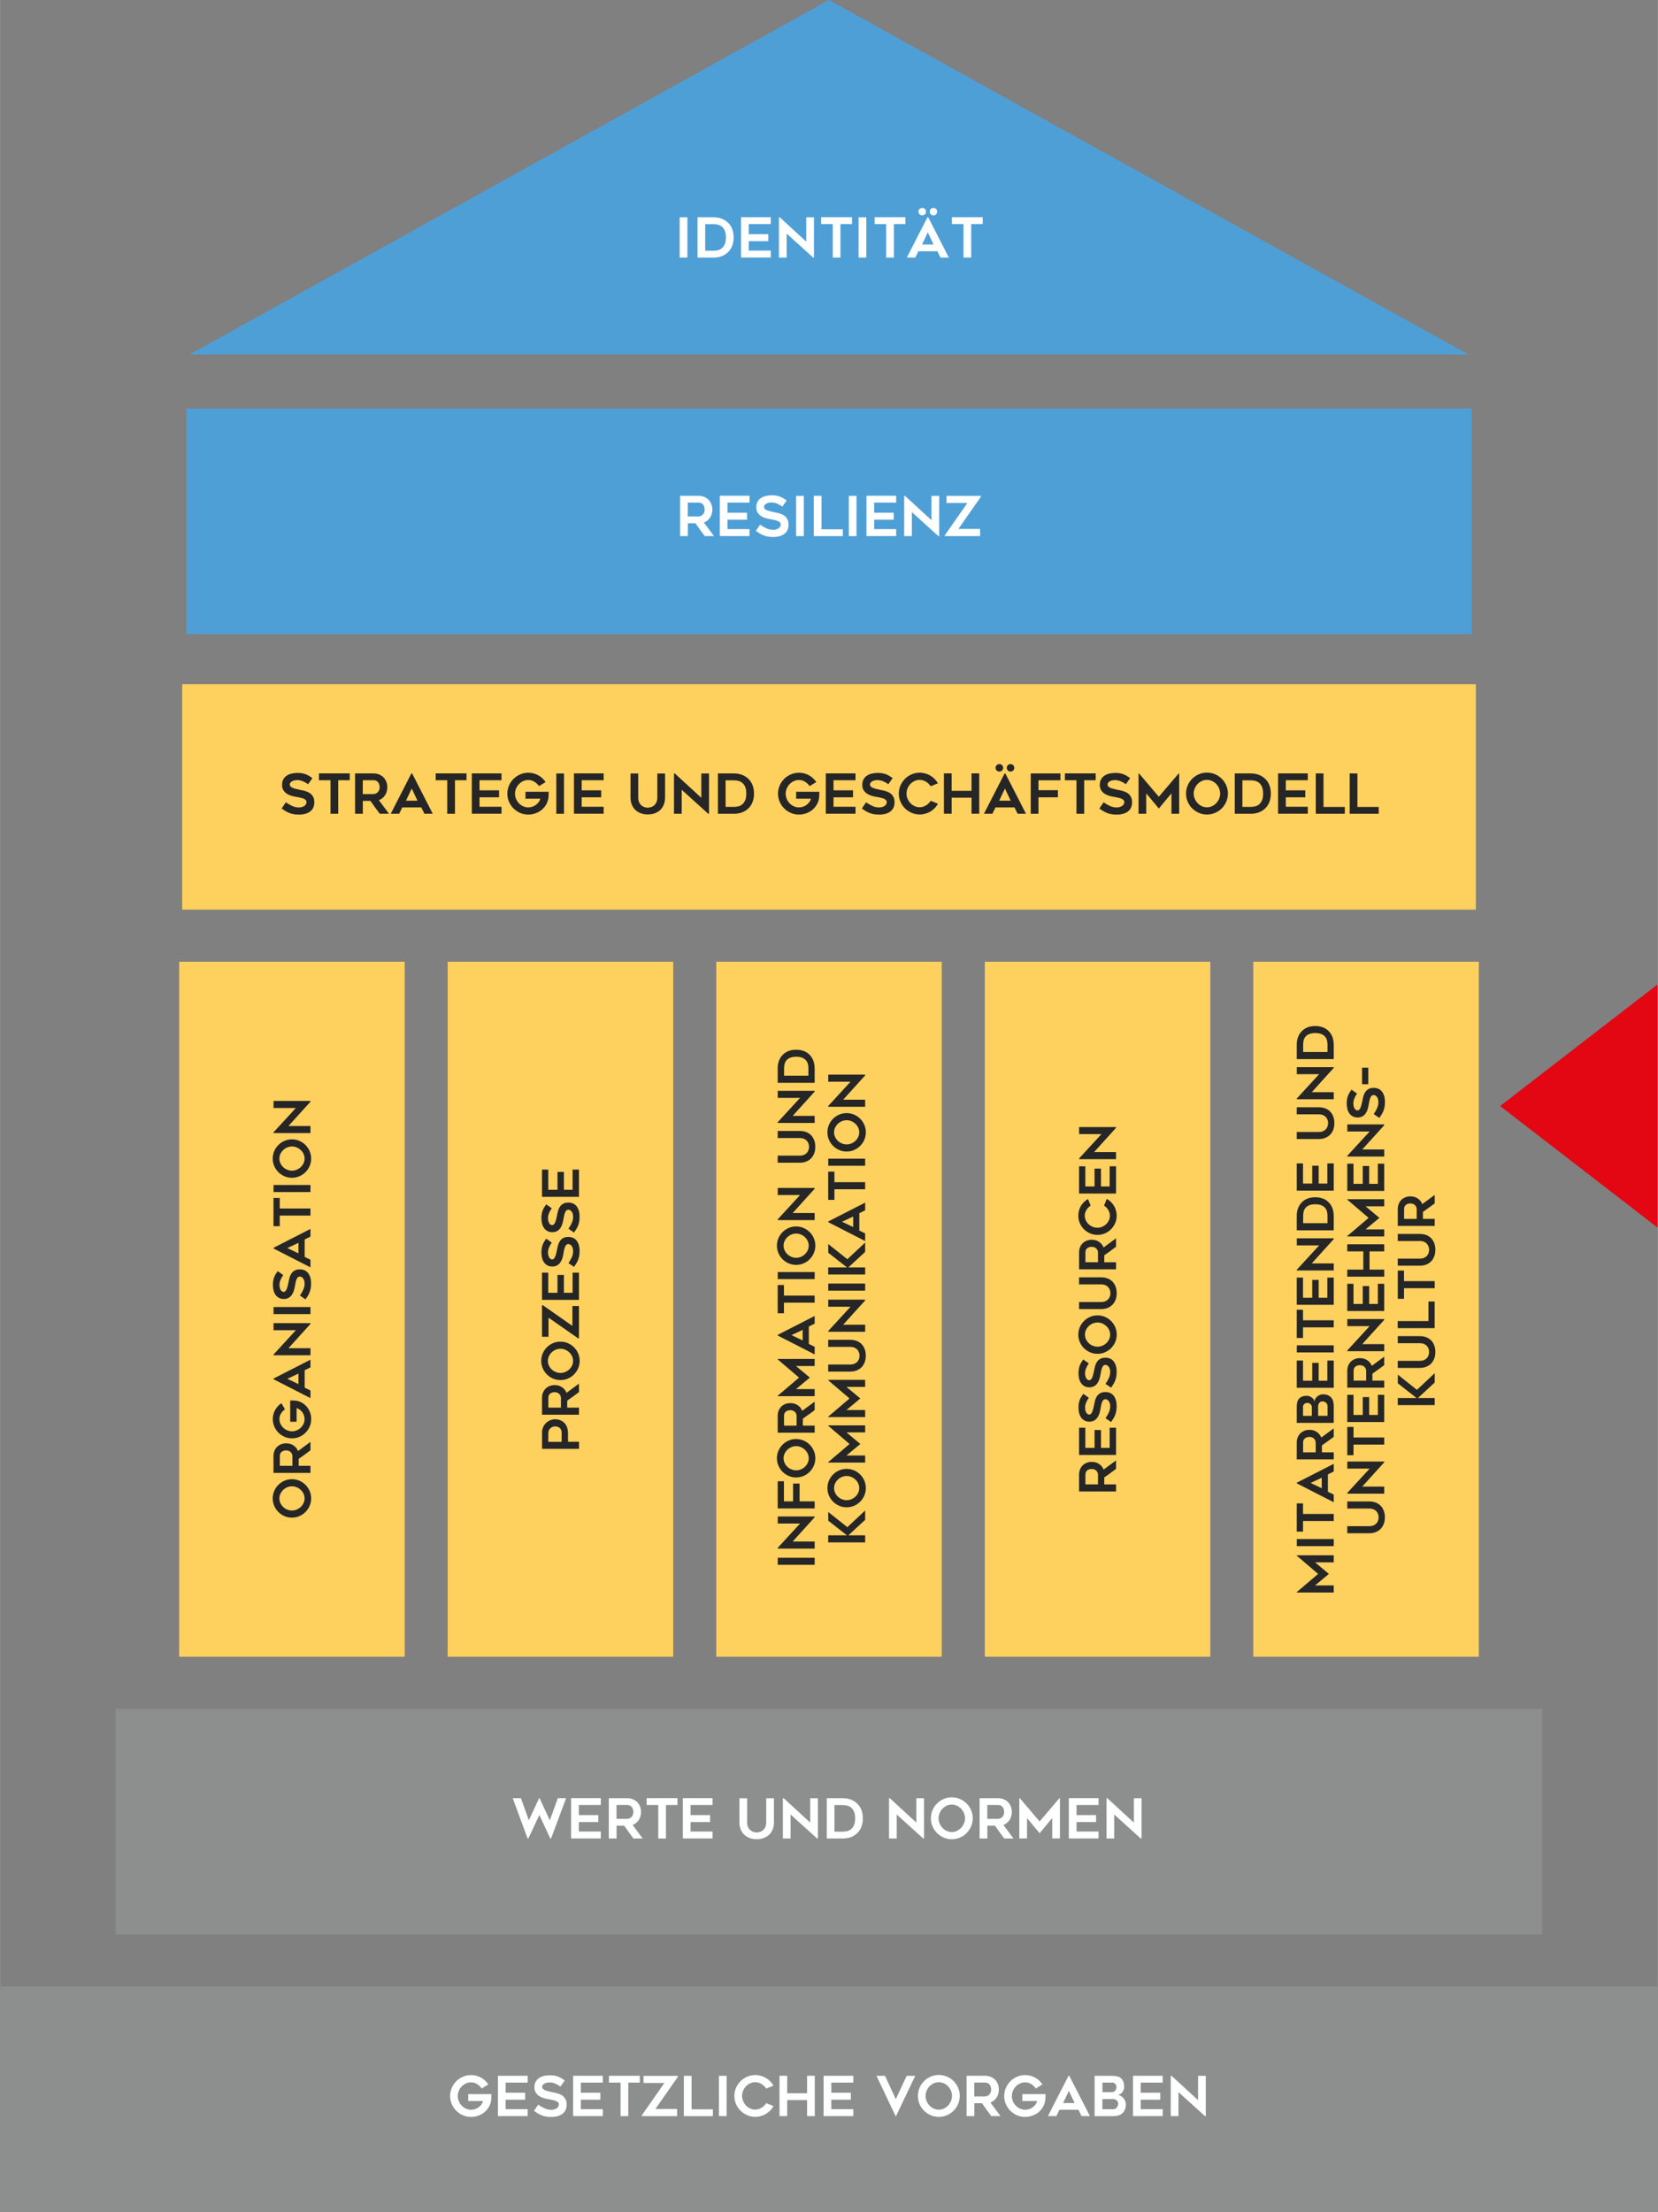 <?xml version="1.0" encoding="UTF-8"?>
<svg xmlns="http://www.w3.org/2000/svg" id="Ebene_2" viewBox="0 0 361.13 481.8" width="1440" height="1921"><rect x="0" y="0" width="361.13" height="481.8" fill="#808080" stroke="none"/><defs><style>.cls-1{fill:#fff;}.cls-2{fill:#fed05e;}.cls-3{fill:#8d8e8e;}.cls-4{fill:#e30613;}.cls-5{fill:#262626;}.cls-6{fill:#4f9fd7;}</style></defs><g id="Ebene_1-2"><polygon class="cls-4" points="361.04 214.42 326.75 240.9 361.04 267.37 361.04 214.42"/><rect class="cls-6" x="156.01" y="-26.44" width="49.12" height="279.97" transform="translate(294.12 -67.02) rotate(90)"/><rect class="cls-2" x="272.99" y="209.47" width="49.12" height="151.38"/><path class="cls-5" d="m282.47,338.75h8.04v1.54h-4.07l3.02,2.52-3.02,2.51h4.07v1.54h-8.04v-.1l4.64-3.95-4.64-3.96v-.1Z"/><path class="cls-5" d="m290.51,335.22v1.54h-8.04v-1.54h8.04Z"/><path class="cls-5" d="m283.82,327.45v2.3h6.69v1.54h-6.69v2.31h-1.36v-6.15h1.36Z"/><path class="cls-5" d="m290.51,327.2l-8.04-4.11v-.15l8.04-4.11v1.67l-1.27.63v3.79l1.27.62v1.67Zm-2.61-3.04v-2.3l-2.43,1.14,2.43,1.15Z"/><path class="cls-5" d="m290.51,316.33v1.54h-8.05v-3.66c0-.41.07-.79.2-1.13.14-.34.33-.63.57-.88.25-.24.54-.43.88-.57.34-.14.71-.2,1.12-.2.61,0,1.14.15,1.59.46.46.3.78.71.98,1.22.9-.68,1.8-1.34,2.71-2v1.84c-.42.32-.84.64-1.27.94-.43.31-.86.61-1.3.92v1.52h2.56Zm-3.93,0v-2.12c0-.14-.03-.28-.08-.43-.06-.15-.14-.28-.25-.4-.11-.12-.25-.21-.42-.29-.17-.08-.37-.12-.59-.12-.12,0-.26.01-.42.04-.16.03-.31.09-.46.18-.15.09-.27.21-.37.37-.1.16-.15.38-.15.65v2.12h2.76Z"/><path class="cls-5" d="m284.7,304.02c.16,0,.33.03.52.1.18.07.35.16.51.27.15.11.29.25.39.41.11.16.16.34.17.53.02-.2.07-.39.17-.59.1-.19.23-.37.4-.52.17-.15.36-.28.58-.38s.45-.15.7-.15c.44,0,.81.07,1.11.2.3.13.55.31.74.54.19.23.32.49.4.8s.12.63.12.97v3.72h-8.05v-3.54c0-.32.03-.63.09-.91s.18-.54.34-.75c.17-.21.39-.38.68-.51s.66-.19,1.12-.19Zm1.04,4.36v-1.89c0-.15-.03-.29-.09-.4s-.14-.21-.23-.29c-.1-.08-.21-.14-.33-.18-.12-.04-.24-.06-.36-.06s-.23.02-.34.07c-.11.04-.21.1-.29.18-.08.07-.15.16-.2.26-.05.1-.08.2-.08.31v2h1.91Zm3.41-2.18c0-.13-.03-.26-.09-.37-.06-.12-.15-.22-.25-.31-.11-.09-.22-.16-.35-.21s-.26-.08-.39-.08c-.27,0-.5.1-.68.3-.18.2-.28.48-.28.83v2.01h2.05v-2.18Z"/><path class="cls-5" d="m283.82,300.73h2.01v-3.89h1.4v3.89h1.89v-4.39h1.39v5.93h-8.05v-5.93h1.36v4.39Z"/><path class="cls-5" d="m290.51,293.03v1.54h-8.04v-1.54h8.04Z"/><path class="cls-5" d="m283.82,285.27v2.3h6.69v1.54h-6.69v2.31h-1.36v-6.15h1.36Z"/><path class="cls-5" d="m283.82,282.66h2.01v-3.89h1.4v3.89h1.89v-4.39h1.39v5.93h-8.05v-5.93h1.36v4.39Z"/><path class="cls-5" d="m290.51,269.89l-4.79,5.29h4.79v1.54h-8.04v-.17l4.86-5.29h-4.86v-1.54h8.04v.16Z"/><path class="cls-5" d="m290.51,264.8v3.17h-8.05v-3.17c0-1.15.34-2.09,1.01-2.83.36-.4.79-.69,1.3-.9.51-.2,1.08-.3,1.71-.3s1.21.1,1.72.3c.51.2.94.5,1.3.9.33.36.58.78.75,1.26.17.48.25,1,.25,1.58Zm-1.36,1.63v-1.64c0-.29-.03-.58-.1-.87-.07-.29-.2-.56-.39-.8s-.46-.43-.81-.59-.8-.23-1.35-.23-1.01.08-1.36.23c-.35.15-.62.35-.81.59-.19.24-.32.51-.38.8s-.1.58-.1.86v1.64h5.3Z"/><path class="cls-5" d="m283.82,257.79h2.01v-3.89h1.4v3.89h1.89v-4.39h1.39v5.93h-8.05v-5.93h1.36v4.39Z"/><path class="cls-5" d="m290.65,244.63c0,.52-.08.99-.24,1.42s-.39.79-.68,1.09c-.29.3-.65.53-1.07.7s-.88.25-1.4.25h-4.8v-1.54h4.79c.4,0,.74-.07,1-.2.26-.13.47-.29.63-.49.15-.19.26-.4.32-.63s.09-.42.09-.6-.03-.38-.09-.6-.17-.43-.32-.63c-.15-.19-.36-.36-.63-.49-.26-.13-.6-.2-1-.2h-4.79v-1.54h4.8c.51,0,.98.08,1.4.24s.77.39,1.07.69c.29.3.52.66.68,1.09.16.43.24.9.24,1.43Z"/><path class="cls-5" d="m290.51,232.6l-4.79,5.29h4.79v1.54h-8.04v-.17l4.86-5.29h-4.86v-1.54h8.04v.16Z"/><path class="cls-5" d="m290.51,227.51v3.17h-8.05v-3.17c0-1.15.34-2.09,1.01-2.83.36-.4.79-.69,1.3-.9.51-.2,1.08-.3,1.71-.3s1.21.1,1.72.3c.51.2.94.5,1.3.9.33.36.58.78.75,1.26.17.48.25,1,.25,1.58Zm-1.36,1.63v-1.64c0-.29-.03-.58-.1-.87-.07-.29-.2-.56-.39-.8s-.46-.43-.81-.59-.8-.23-1.35-.23-1.01.08-1.36.23c-.35.15-.62.35-.81.59-.19.24-.32.51-.38.8s-.1.58-.1.86v1.64h5.3Z"/><path class="cls-5" d="m301.65,330.49c0,.52-.08.99-.24,1.42s-.39.79-.68,1.09c-.29.3-.65.53-1.07.7s-.88.25-1.4.25h-4.8v-1.54h4.79c.4,0,.74-.07,1-.2.26-.13.47-.29.63-.49.15-.19.26-.4.32-.63s.09-.42.09-.6-.03-.38-.09-.6-.17-.43-.32-.63c-.15-.19-.36-.36-.63-.49-.26-.13-.6-.2-1-.2h-4.79v-1.54h4.8c.51,0,.98.08,1.4.24s.77.39,1.07.69c.29.3.52.66.68,1.09.16.43.24.9.24,1.43Z"/><path class="cls-5" d="m301.51,318.5l-4.79,5.29h4.79v1.54h-8.04v-.17l4.86-5.29h-4.86v-1.54h8.04v.16Z"/><path class="cls-5" d="m294.82,310.8v2.3h6.69v1.54h-6.69v2.31h-1.36v-6.15h1.36Z"/><path class="cls-5" d="m294.82,308.19h2.01v-3.89h1.4v3.89h1.89v-4.39h1.39v5.93h-8.05v-5.93h1.36v4.39Z"/><path class="cls-5" d="m301.51,300.71v1.54h-8.05v-3.66c0-.41.07-.79.2-1.13.14-.34.33-.63.57-.88.25-.24.54-.43.88-.57.34-.14.71-.2,1.12-.2.61,0,1.14.15,1.59.46.46.3.78.71.98,1.22.9-.68,1.8-1.34,2.71-2v1.84c-.42.32-.84.64-1.27.94-.43.31-.86.61-1.3.92v1.52h2.56Zm-3.93,0v-2.12c0-.14-.03-.28-.08-.43-.06-.15-.14-.28-.25-.4-.11-.12-.25-.21-.42-.29-.17-.08-.37-.12-.59-.12-.12,0-.26.01-.42.04-.16.03-.31.09-.46.18-.15.09-.27.21-.37.37-.1.16-.15.38-.15.65v2.12h2.76Z"/><path class="cls-5" d="m301.51,287.47l-4.79,5.29h4.79v1.54h-8.04v-.17l4.86-5.29h-4.86v-1.54h8.04v.16Z"/><path class="cls-5" d="m294.82,284.01h2.01v-3.89h1.4v3.89h1.89v-4.39h1.39v5.93h-8.05v-5.93h1.36v4.39Z"/><path class="cls-5" d="m293.46,271.02h8.05v1.54h-3.2v3.97h3.2v1.54h-8.05v-1.54h3.49v-3.97h-3.49v-1.54Z"/><path class="cls-5" d="m293.47,261.2h8.04v1.54h-4.07l3.02,2.52-3.02,2.51h4.07v1.54h-8.04v-.1l4.64-3.95-4.64-3.96v-.1Z"/><path class="cls-5" d="m294.82,257.85h2.01v-3.89h1.4v3.89h1.89v-4.39h1.39v5.93h-8.05v-5.93h1.36v4.39Z"/><path class="cls-5" d="m301.51,245.08l-4.79,5.29h4.79v1.54h-8.04v-.17l4.86-5.29h-4.86v-1.54h8.04v.16Z"/><path class="cls-5" d="m300.45,243.49l-1.23-.84c.28-.4.52-.82.72-1.25s.3-.88.3-1.35c0-.25-.03-.47-.09-.66-.06-.19-.14-.35-.24-.48-.1-.13-.21-.23-.34-.3s-.25-.1-.38-.1c-.16,0-.3.05-.41.15-.11.1-.21.23-.28.4-.07.16-.14.36-.19.58-.05.22-.1.46-.14.7-.03.16-.06.35-.1.56-.04.21-.1.43-.16.66-.07.23-.16.45-.28.67-.11.22-.26.42-.43.59-.17.18-.38.32-.62.42s-.52.16-.84.16c-.47,0-.86-.1-1.17-.29-.31-.19-.56-.43-.74-.73-.18-.3-.31-.63-.38-.99s-.11-.71-.11-1.05.02-.64.07-.9c.04-.26.11-.51.19-.74.08-.23.19-.45.32-.67.13-.22.28-.45.46-.7l1.21.86c-.26.38-.47.75-.6,1.1-.14.35-.21.72-.21,1.11,0,.13.02.28.05.45.03.17.09.33.16.48.07.15.17.28.28.37.11.1.25.15.41.15s.3-.06.41-.18.2-.27.27-.45c.07-.18.14-.38.19-.6.05-.22.1-.43.15-.64.04-.15.07-.34.11-.54s.09-.43.15-.65c.07-.22.15-.45.26-.67.11-.22.25-.42.42-.59.17-.17.39-.31.64-.42.25-.11.56-.16.92-.16.42,0,.78.07,1.09.22.31.15.56.36.76.63.2.27.35.59.46.97s.15.79.15,1.24c0,.42-.03.79-.09,1.11-.06.32-.15.61-.25.87-.11.26-.23.51-.38.75-.15.23-.31.48-.48.73Z"/><path class="cls-5" d="m298.04,232.55v3.6h-1.36v-3.6h1.36Z"/><path class="cls-5" d="m312.51,301.12l-3.66,3.38h3.66v1.54h-8.05v-1.54h4.09l-4.08-3.2v-1.89l4.16,3.31,3.88-3.63v2.04Z"/><path class="cls-5" d="m312.65,294.48c0,.52-.08.99-.24,1.42s-.39.79-.68,1.09c-.29.3-.65.53-1.07.7s-.88.25-1.4.25h-4.8v-1.54h4.79c.4,0,.74-.07,1-.2.26-.13.47-.29.63-.49.15-.19.26-.4.32-.63s.09-.42.09-.6-.03-.38-.09-.6-.17-.43-.32-.63c-.15-.19-.36-.36-.63-.49-.26-.13-.6-.2-1-.2h-4.79v-1.54h4.8c.51,0,.98.08,1.4.24s.77.39,1.07.69c.29.3.52.66.68,1.09.16.43.24.9.24,1.43Z"/><path class="cls-5" d="m311.14,283.48h1.36v5.8h-8.05v-1.54h6.69v-4.26Z"/><path class="cls-5" d="m305.82,276.74v2.3h6.69v1.54h-6.69v2.31h-1.36v-6.15h1.36Z"/><path class="cls-5" d="m312.65,272.22c0,.52-.08.99-.24,1.42s-.39.79-.68,1.09c-.29.3-.65.53-1.07.7s-.88.25-1.4.25h-4.8v-1.54h4.79c.4,0,.74-.07,1-.2.26-.13.47-.29.63-.49.15-.19.26-.4.32-.63s.09-.42.09-.6-.03-.38-.09-.6-.17-.43-.32-.63c-.15-.19-.36-.36-.63-.49-.26-.13-.6-.2-1-.2h-4.79v-1.54h4.8c.51,0,.98.08,1.4.24s.77.39,1.07.69c.29.3.52.66.68,1.09.16.43.24.9.24,1.43Z"/><path class="cls-5" d="m312.51,265.48v1.54h-8.05v-3.66c0-.41.07-.79.2-1.13.14-.34.33-.63.57-.88.25-.24.54-.43.88-.57.34-.14.71-.2,1.12-.2.61,0,1.14.15,1.59.46.46.3.78.71.98,1.22.9-.68,1.8-1.34,2.71-2v1.84c-.42.32-.84.64-1.27.94-.43.31-.86.61-1.3.92v1.52h2.56Zm-3.93,0v-2.12c0-.14-.03-.28-.08-.43-.06-.15-.14-.28-.25-.4-.11-.12-.25-.21-.42-.29-.17-.08-.37-.12-.59-.12-.12,0-.26.01-.42.04-.16.03-.31.09-.46.18-.15.09-.27.21-.37.37-.1.16-.15.38-.15.65v2.12h2.76Z"/><rect class="cls-2" x="214.5" y="209.47" width="49.12" height="151.38"/><path class="cls-5" d="m243.09,323.31v1.54h-8.05v-3.66c0-.41.07-.79.2-1.13.14-.34.33-.63.57-.88.25-.24.54-.43.88-.57.34-.14.71-.2,1.12-.2.61,0,1.14.15,1.59.46.46.3.78.71.98,1.22.9-.68,1.8-1.34,2.71-2v1.84c-.42.32-.84.64-1.26.94-.43.31-.86.61-1.3.92v1.52h2.56Zm-3.93,0v-2.12c0-.14-.03-.28-.08-.43-.06-.15-.14-.28-.25-.4-.11-.12-.25-.21-.42-.29s-.37-.12-.59-.12c-.12,0-.26.01-.42.04-.16.03-.31.09-.46.18-.15.09-.27.21-.37.37-.1.16-.15.38-.15.65v2.12h2.76Z"/><path class="cls-5" d="m236.4,315.36h2.01v-3.89h1.4v3.89h1.89v-4.39h1.39v5.93h-8.05v-5.93h1.36v4.39Z"/><path class="cls-5" d="m242.03,309.74l-1.23-.84c.28-.4.52-.82.72-1.25.2-.43.3-.88.3-1.35,0-.25-.03-.47-.09-.66-.06-.19-.14-.35-.24-.48-.1-.13-.21-.23-.34-.3-.13-.07-.25-.1-.38-.1-.16,0-.3.05-.41.15-.11.1-.21.23-.28.4-.07.16-.14.36-.19.58-.05.22-.1.46-.14.7-.03.16-.06.35-.1.56-.04.21-.1.43-.17.66-.07.23-.16.45-.28.67-.11.22-.26.42-.43.59-.17.18-.38.32-.62.42s-.52.16-.84.16c-.47,0-.86-.1-1.17-.29-.31-.19-.56-.43-.74-.73-.18-.3-.31-.63-.38-.99s-.11-.71-.11-1.05.02-.64.07-.9c.04-.26.11-.51.19-.74.08-.23.19-.45.32-.67.13-.22.28-.45.46-.7l1.21.86c-.26.38-.47.75-.61,1.1-.14.35-.21.72-.21,1.11,0,.13.02.28.05.45.03.17.09.33.16.48.07.15.17.28.28.37.11.1.25.15.41.15s.3-.06.41-.18c.11-.12.2-.27.27-.45.07-.18.14-.38.19-.6.05-.22.1-.43.15-.64.04-.15.07-.34.11-.54.04-.21.09-.43.15-.65.07-.22.15-.45.26-.67.11-.22.25-.42.42-.59.17-.17.38-.31.64-.42.25-.11.56-.16.92-.16.42,0,.78.07,1.09.22.31.15.56.36.76.63.2.27.35.59.46.97s.15.79.15,1.24c0,.42-.03.79-.09,1.11-.06.32-.15.61-.25.87-.11.26-.23.51-.38.75-.15.23-.31.48-.48.73Z"/><path class="cls-5" d="m242.03,302.26l-1.23-.84c.28-.4.52-.82.72-1.25.2-.43.3-.88.3-1.35,0-.25-.03-.47-.09-.66-.06-.19-.14-.35-.24-.48-.1-.13-.21-.23-.34-.3-.13-.07-.25-.1-.38-.1-.16,0-.3.05-.41.15-.11.1-.21.23-.28.4-.07.16-.14.36-.19.58-.05.22-.1.46-.14.7-.03.16-.06.35-.1.56-.04.21-.1.43-.17.66-.07.23-.16.45-.28.67-.11.22-.26.42-.43.59-.17.18-.38.32-.62.42s-.52.16-.84.16c-.47,0-.86-.1-1.17-.29-.31-.19-.56-.43-.74-.73-.18-.3-.31-.63-.38-.99s-.11-.71-.11-1.05.02-.64.07-.9c.04-.26.11-.51.19-.74.08-.23.19-.45.32-.67.13-.22.28-.45.46-.7l1.21.86c-.26.38-.47.75-.61,1.1-.14.35-.21.72-.21,1.11,0,.13.02.28.05.45.03.17.09.33.16.48.07.15.17.28.28.37.11.1.25.15.41.15s.3-.06.41-.18c.11-.12.2-.27.27-.45.07-.18.14-.38.19-.6.05-.22.1-.43.15-.64.04-.15.07-.34.11-.54.04-.21.09-.43.15-.65.07-.22.15-.45.26-.67.11-.22.25-.42.42-.59.17-.17.38-.31.64-.42.25-.11.56-.16.92-.16.42,0,.78.07,1.09.22.31.15.56.36.76.63.2.27.35.59.46.97s.15.79.15,1.24c0,.42-.03.79-.09,1.11-.06.32-.15.61-.25.87-.11.26-.23.51-.38.75-.15.23-.31.48-.48.73Z"/><path class="cls-5" d="m243.24,290.69c0,.57-.11,1.11-.33,1.62s-.52.95-.9,1.33c-.38.38-.82.68-1.33.9-.51.22-1.05.33-1.63.33s-1.11-.11-1.62-.33c-.51-.22-.95-.52-1.33-.9-.38-.38-.68-.82-.9-1.33-.22-.51-.33-1.04-.33-1.62s.11-1.12.33-1.63c.22-.51.52-.95.9-1.33.38-.38.82-.68,1.33-.9.51-.22,1.05-.33,1.62-.33s1.12.11,1.63.33c.51.22.95.52,1.33.9.38.38.68.82.9,1.33s.33,1.05.33,1.63Zm-6.92,0c0,.37.08.71.23,1.03s.35.6.6.83c.25.24.54.43.87.56.33.14.68.21,1.04.21s.71-.07,1.04-.21c.33-.14.62-.33.87-.56s.46-.52.61-.83.23-.66.23-1.03-.08-.71-.23-1.03-.35-.6-.61-.83c-.25-.24-.54-.43-.87-.57s-.68-.21-1.04-.21-.71.07-1.04.21c-.33.14-.62.33-.87.57-.25.24-.45.52-.6.83s-.23.66-.23,1.03Z"/><path class="cls-5" d="m243.23,281.67c0,.52-.08.99-.24,1.42s-.39.79-.68,1.09c-.29.3-.65.53-1.07.7s-.88.25-1.4.25h-4.8v-1.54h4.79c.4,0,.74-.07,1-.2.26-.13.47-.29.63-.49s.26-.4.32-.63.09-.42.09-.6-.03-.38-.09-.6-.17-.43-.32-.63-.36-.36-.63-.49c-.26-.13-.6-.2-1-.2h-4.79v-1.54h4.8c.51,0,.98.08,1.4.24s.77.39,1.07.69c.29.3.52.66.68,1.09.16.43.24.9.24,1.43Z"/><path class="cls-5" d="m243.09,274.93v1.54h-8.05v-3.66c0-.41.07-.79.2-1.13.14-.34.33-.63.57-.88.25-.24.54-.43.88-.57.34-.14.71-.2,1.12-.2.61,0,1.14.15,1.59.46.46.3.78.71.98,1.22.9-.68,1.8-1.34,2.71-2v1.84c-.42.32-.84.64-1.26.94-.43.31-.86.61-1.3.92v1.52h2.56Zm-3.93,0v-2.12c0-.14-.03-.28-.08-.43-.06-.15-.14-.28-.25-.4-.11-.12-.25-.21-.42-.29s-.37-.12-.59-.12c-.12,0-.26.01-.42.04-.16.03-.31.09-.46.18-.15.09-.27.21-.37.37-.1.16-.15.38-.15.65v2.12h2.76Z"/><path class="cls-5" d="m241.11,261.15c.32.18.61.39.87.65.26.26.48.54.67.85.19.31.33.65.43,1.01.1.36.15.74.15,1.13,0,.57-.11,1.11-.33,1.62-.22.51-.52.95-.9,1.33-.38.38-.82.68-1.33.9s-1.04.33-1.62.33-1.11-.11-1.62-.33-.95-.52-1.33-.9c-.38-.38-.68-.82-.9-1.33-.22-.51-.33-1.04-.33-1.62,0-.39.05-.76.15-1.13.1-.36.25-.7.43-1.01.19-.31.41-.6.67-.85.26-.26.55-.47.86-.65l.58,1.44c-.18.12-.34.25-.5.41s-.29.33-.41.52c-.12.19-.21.39-.27.6-.07.21-.1.43-.1.66,0,.37.08.71.23,1.03s.35.6.6.83c.25.23.54.42.87.56.33.14.68.21,1.04.21s.71-.07,1.04-.21.62-.33.87-.56c.25-.23.45-.51.6-.83s.23-.66.23-1.03c0-.23-.03-.45-.1-.66-.07-.21-.16-.41-.27-.6-.12-.19-.25-.36-.41-.52-.16-.16-.32-.29-.5-.41l.58-1.44Z"/><path class="cls-5" d="m236.4,258.42h2.01v-3.89h1.4v3.89h1.89v-4.39h1.39v5.93h-8.05v-5.93h1.36v4.39Z"/><path class="cls-5" d="m243.09,245.65l-4.79,5.29h4.79v1.54h-8.04v-.17l4.86-5.29h-4.86v-1.54h8.04v.16Z"/><rect class="cls-2" x="156.01" y="209.47" width="49.12" height="151.38"/><rect class="cls-2" x="97.51" y="209.47" width="49.12" height="151.38"/><path class="cls-5" d="m118.05,312c0-.4.08-.77.23-1.12.15-.35.35-.65.61-.91.26-.26.56-.46.91-.61.35-.15.72-.23,1.12-.23s.76.07,1.1.2c.34.13.63.33.89.58s.45.58.59.97c.14.39.21.85.21,1.36v1.79h2.4v1.54h-8.05v-3.59Zm4.27,0c0-.23-.04-.43-.12-.59-.08-.17-.18-.31-.31-.41-.13-.11-.28-.19-.45-.24-.17-.05-.34-.08-.53-.08s-.37.03-.54.1-.34.16-.48.29c-.14.12-.25.28-.34.46-.09.18-.13.4-.13.64v1.88h2.9v-2.05Z"/><path class="cls-5" d="m126.1,306.59v1.54h-8.05v-3.66c0-.41.07-.79.2-1.13.14-.34.33-.63.57-.88.25-.24.54-.43.88-.57.34-.14.71-.2,1.12-.2.61,0,1.14.15,1.59.46.46.3.78.71.98,1.22.9-.68,1.8-1.34,2.71-2v1.84c-.42.32-.84.64-1.26.94-.43.31-.86.61-1.3.92v1.52h2.56Zm-3.93,0v-2.12c0-.14-.03-.28-.08-.43-.06-.15-.14-.28-.25-.4-.11-.12-.25-.21-.42-.29s-.37-.12-.59-.12c-.12,0-.26.01-.42.04-.16.03-.31.09-.46.18-.15.09-.27.21-.37.37-.1.16-.15.38-.15.65v2.12h2.76Z"/><path class="cls-5" d="m126.25,296.41c0,.57-.11,1.11-.33,1.62s-.52.95-.9,1.33c-.38.38-.82.68-1.33.9-.51.22-1.05.33-1.63.33s-1.11-.11-1.62-.33c-.51-.22-.95-.52-1.33-.9-.38-.38-.68-.82-.9-1.33-.22-.51-.33-1.04-.33-1.62s.11-1.12.33-1.63c.22-.51.52-.95.9-1.33.38-.38.82-.68,1.33-.9.51-.22,1.05-.33,1.62-.33s1.12.11,1.63.33c.51.22.95.52,1.33.9.38.38.68.82.9,1.33s.33,1.05.33,1.63Zm-6.92,0c0,.37.08.71.23,1.03s.35.6.6.83c.25.24.54.43.87.56.33.14.68.21,1.04.21s.71-.07,1.04-.21c.33-.14.62-.33.87-.56s.46-.52.61-.83.23-.66.23-1.03-.08-.71-.23-1.03-.35-.6-.61-.83c-.25-.24-.54-.43-.87-.57s-.68-.21-1.04-.21-.71.07-1.04.21c-.33.14-.62.33-.87.57-.25.24-.45.52-.6.83s-.23.66-.23,1.03Z"/><path class="cls-5" d="m118.25,284.3l6.42,4.49v-4.33h1.43v7.04h-.18l-6.45-4.5v4.16h-1.42v-6.85h.19Z"/><path class="cls-5" d="m119.41,281.58h2.01v-3.89h1.4v3.89h1.89v-4.39h1.39v5.93h-8.05v-5.93h1.36v4.39Z"/><path class="cls-5" d="m125.04,275.95l-1.23-.84c.28-.4.52-.82.72-1.25.2-.43.3-.88.3-1.35,0-.25-.03-.47-.09-.66-.06-.19-.14-.35-.24-.48-.1-.13-.21-.23-.34-.3-.13-.07-.25-.1-.38-.1-.16,0-.3.05-.41.15-.11.1-.21.23-.28.4-.07.16-.14.36-.19.58-.05.22-.1.46-.14.7-.03.16-.06.35-.1.56-.04.21-.1.43-.17.66-.07.23-.16.45-.28.67-.11.22-.26.42-.43.59-.17.18-.38.32-.62.42s-.52.16-.84.16c-.47,0-.86-.1-1.17-.29-.31-.19-.56-.43-.74-.73-.18-.3-.31-.63-.38-.99s-.11-.71-.11-1.05.02-.64.07-.9c.04-.26.11-.51.19-.74.08-.23.19-.45.32-.67.13-.22.28-.45.46-.7l1.21.86c-.26.38-.47.75-.61,1.1-.14.35-.21.72-.21,1.11,0,.13.02.28.05.45.03.17.09.33.16.48.07.15.17.28.28.37.11.1.25.15.41.15s.3-.06.41-.18c.11-.12.2-.27.27-.45.07-.18.14-.38.19-.6.05-.22.1-.43.15-.64.04-.15.07-.34.11-.54.04-.21.09-.43.15-.65.07-.22.15-.45.26-.67.11-.22.25-.42.42-.59.17-.17.38-.31.64-.42.25-.11.56-.16.92-.16.42,0,.78.07,1.09.22.31.15.56.36.76.63.2.27.35.59.46.97s.15.79.15,1.24c0,.42-.03.79-.09,1.11-.06.32-.15.61-.25.87-.11.26-.23.51-.38.75-.15.23-.31.48-.48.73Z"/><path class="cls-5" d="m125.04,268.47l-1.23-.84c.28-.4.52-.82.72-1.25.2-.43.3-.88.3-1.35,0-.25-.03-.47-.09-.66-.06-.19-.14-.35-.24-.48-.1-.13-.21-.23-.34-.3-.13-.07-.25-.1-.38-.1-.16,0-.3.05-.41.15-.11.1-.21.23-.28.4-.07.16-.14.36-.19.58-.05.22-.1.46-.14.7-.03.16-.06.35-.1.56-.04.21-.1.43-.17.66-.07.23-.16.45-.28.67-.11.22-.26.42-.43.59-.17.18-.38.32-.62.42s-.52.16-.84.16c-.47,0-.86-.1-1.17-.29-.31-.19-.56-.43-.74-.73-.18-.3-.31-.63-.38-.99s-.11-.71-.11-1.05.02-.64.07-.9c.04-.26.11-.51.19-.74.08-.23.19-.45.32-.67.13-.22.28-.45.46-.7l1.21.86c-.26.38-.47.75-.61,1.1-.14.35-.21.72-.21,1.11,0,.13.02.28.05.45.03.17.09.33.16.48.07.15.17.28.28.37.11.1.25.15.41.15s.3-.06.41-.18c.11-.12.2-.27.27-.45.07-.18.14-.38.19-.6.05-.22.1-.43.15-.64.04-.15.07-.34.11-.54.04-.21.09-.43.15-.65.07-.22.15-.45.26-.67.11-.22.25-.42.42-.59.17-.17.38-.31.64-.42.25-.11.56-.16.92-.16.42,0,.78.07,1.09.22.31.15.56.36.76.63.2.27.35.59.46.97s.15.79.15,1.24c0,.42-.03.79-.09,1.11-.06.32-.15.61-.25.87-.11.26-.23.51-.38.75-.15.23-.31.48-.48.73Z"/><path class="cls-5" d="m119.41,259.14h2.01v-3.89h1.4v3.89h1.89v-4.39h1.39v5.93h-8.05v-5.93h1.36v4.39Z"/><rect class="cls-2" x="39.02" y="209.47" width="49.12" height="151.38"/><path class="cls-5" d="m67.76,326.37c0,.57-.11,1.11-.33,1.62s-.52.95-.9,1.33c-.38.38-.82.68-1.33.9-.51.22-1.05.33-1.63.33s-1.11-.11-1.62-.33c-.51-.22-.95-.52-1.33-.9-.38-.38-.68-.82-.9-1.33-.22-.51-.33-1.04-.33-1.62s.11-1.12.33-1.63c.22-.51.52-.95.9-1.33.38-.38.82-.68,1.33-.9.51-.22,1.05-.33,1.62-.33s1.12.11,1.63.33c.51.22.95.52,1.33.9.38.38.68.82.9,1.33s.33,1.05.33,1.63Zm-6.92,0c0,.37.08.71.23,1.03s.35.6.6.83c.25.24.54.43.87.56.33.14.68.21,1.04.21s.71-.07,1.04-.21c.33-.14.62-.33.87-.56s.46-.52.61-.83.23-.66.23-1.03-.08-.71-.23-1.03-.35-.6-.61-.83c-.25-.24-.54-.43-.87-.57s-.68-.21-1.04-.21-.71.07-1.04.21c-.33.14-.62.33-.87.57-.25.24-.45.52-.6.83s-.23.66-.23,1.03Z"/><path class="cls-5" d="m67.61,319.27v1.54h-8.05v-3.66c0-.41.07-.79.2-1.13.14-.34.33-.63.57-.88.25-.24.54-.43.88-.57.34-.14.71-.2,1.12-.2.61,0,1.14.15,1.59.46.46.3.78.71.98,1.22.9-.68,1.8-1.34,2.71-2v1.84c-.42.32-.84.64-1.26.94-.43.31-.86.61-1.3.92v1.52h2.56Zm-3.93,0v-2.12c0-.14-.03-.28-.08-.43-.06-.15-.14-.28-.25-.4-.11-.12-.25-.21-.42-.29s-.37-.12-.59-.12c-.12,0-.26.01-.42.04-.16.03-.31.09-.46.18-.15.09-.27.21-.37.37-.1.16-.15.38-.15.65v2.12h2.76Z"/><path class="cls-5" d="m63.21,305.03c.15,0,.3.01.43.01.12,0,.23.01.35.01s.2,0,.26.01c.51.04.98.18,1.41.41s.8.53,1.12.89c.31.36.55.78.73,1.25.18.47.26.97.26,1.49,0,.57-.11,1.11-.33,1.62s-.52.95-.9,1.33-.82.68-1.33.9-1.04.33-1.62.33-1.11-.11-1.62-.33c-.51-.22-.95-.52-1.33-.9-.38-.38-.68-.82-.9-1.33-.22-.51-.33-1.04-.33-1.62,0-.73.17-1.39.51-2,.34-.6.79-1.09,1.35-1.47l.8,1.32c-.34.23-.63.54-.87.92-.24.38-.35.79-.35,1.23,0,.37.08.71.23,1.03.15.32.35.6.6.84s.54.43.87.57c.33.14.68.21,1.04.21s.71-.07,1.04-.21.62-.33.87-.57.45-.52.6-.84c.15-.32.23-.66.23-1.03,0-.28-.04-.55-.13-.8-.08-.26-.2-.49-.36-.7s-.34-.4-.55-.56-.45-.27-.7-.35v2.97h-1.39v-4.64Z"/><path class="cls-5" d="m67.61,304.52l-8.04-4.11v-.15l8.04-4.11v1.67l-1.26.63v3.79l1.26.62v1.67Zm-2.61-3.04v-2.3l-2.43,1.14,2.43,1.15Z"/><path class="cls-5" d="m67.61,288.36l-4.79,5.29h4.79v1.54h-8.04v-.17l4.86-5.29h-4.86v-1.54h8.04v.16Z"/><path class="cls-5" d="m67.61,284.68v1.54h-8.04v-1.54h8.04Z"/><path class="cls-5" d="m66.55,283.02l-1.23-.84c.28-.4.52-.82.72-1.25.2-.43.3-.88.3-1.35,0-.25-.03-.47-.09-.66-.06-.19-.14-.35-.24-.48-.1-.13-.21-.23-.34-.3-.13-.07-.25-.1-.38-.1-.16,0-.3.05-.41.15-.11.1-.21.23-.28.4-.07.16-.14.36-.19.58-.05.22-.1.46-.14.7-.03.16-.06.35-.1.56-.04.21-.1.43-.17.66-.07.23-.16.45-.28.67-.11.22-.26.42-.43.59-.17.18-.38.32-.62.42s-.52.16-.84.16c-.47,0-.86-.1-1.17-.29-.31-.19-.56-.43-.74-.73-.18-.3-.31-.63-.38-.99s-.11-.71-.11-1.05.02-.64.07-.9c.04-.26.11-.51.19-.74.08-.23.19-.45.32-.67.13-.22.28-.45.46-.7l1.21.86c-.26.38-.47.75-.61,1.1-.14.35-.21.72-.21,1.11,0,.13.02.28.05.45.03.17.09.33.16.48.07.15.17.28.28.37.11.1.25.15.41.15s.3-.06.41-.18c.11-.12.2-.27.27-.45.07-.18.14-.38.19-.6.05-.22.1-.43.15-.64.04-.15.07-.34.11-.54.04-.21.09-.43.15-.65.07-.22.15-.45.26-.67.11-.22.25-.42.42-.59.17-.17.38-.31.64-.42.25-.11.56-.16.92-.16.42,0,.78.07,1.09.22.31.15.56.36.76.63.2.27.35.59.46.97s.15.79.15,1.24c0,.42-.03.79-.09,1.11-.06.32-.15.61-.25.87-.11.26-.23.51-.38.75-.15.23-.31.48-.48.73Z"/><path class="cls-5" d="m67.61,276.04l-8.04-4.11v-.15l8.04-4.11v1.67l-1.26.63v3.79l1.26.62v1.67Zm-2.61-3.04v-2.3l-2.43,1.14,2.43,1.15Z"/><path class="cls-5" d="m60.92,260.92v2.3h6.69v1.54h-6.69v2.31h-1.36v-6.15h1.36Z"/><path class="cls-5" d="m67.61,258.1v1.54h-8.04v-1.54h8.04Z"/><path class="cls-5" d="m67.76,252.35c0,.57-.11,1.11-.33,1.62s-.52.95-.9,1.33c-.38.38-.82.68-1.33.9-.51.22-1.05.33-1.63.33s-1.11-.11-1.62-.33c-.51-.22-.95-.52-1.33-.9-.38-.38-.68-.82-.9-1.33-.22-.51-.33-1.04-.33-1.62s.11-1.12.33-1.63c.22-.51.52-.95.9-1.33.38-.38.82-.68,1.33-.9.51-.22,1.05-.33,1.62-.33s1.12.11,1.63.33c.51.22.95.52,1.33.9.38.38.68.82.9,1.33s.33,1.05.33,1.63Zm-6.92,0c0,.37.08.71.23,1.03s.35.6.6.83c.25.24.54.43.87.56.33.14.68.21,1.04.21s.71-.07,1.04-.21c.33-.14.62-.33.87-.56s.46-.52.61-.83.23-.66.23-1.03-.08-.71-.23-1.03-.35-.6-.61-.83c-.25-.24-.54-.43-.87-.57s-.68-.21-1.04-.21-.71.07-1.04.21c-.33.14-.62.33-.87.57-.25.24-.45.52-.6.83s-.23.66-.23,1.03Z"/><path class="cls-5" d="m67.61,239.96l-4.79,5.29h4.79v1.54h-8.04v-.17l4.86-5.29h-4.86v-1.54h8.04v.16Z"/><rect class="cls-3" x="156.01" y="241.39" width="49.12" height="310.75" transform="translate(577.33 216.2) rotate(90)"/><path class="cls-1" d="m123.3,391.66l-3.28,8.77h-.17l-2.38-5.11-2.4,5.12h-.16l-3.24-8.78h1.79l1.72,4.81,2.23-4.81h.11l2.23,4.82,1.75-4.82h1.79Z"/><path class="cls-1" d="m126.07,393.14v2.2h4.25v1.52h-4.25v2.06h4.79v1.51h-6.47v-8.78h6.47v1.49h-4.79Z"/><path class="cls-1" d="m134.28,400.44h-1.68v-8.78h3.99c.45,0,.86.07,1.23.22.37.15.69.36.96.62.26.27.47.59.62.96.15.37.22.78.22,1.22,0,.66-.17,1.24-.5,1.74s-.78.85-1.33,1.07c.74.98,1.47,1.96,2.19,2.95h-2c-.35-.46-.69-.92-1.03-1.38-.33-.46-.67-.94-1-1.42h-1.66v2.8Zm0-4.28h2.31c.15,0,.31-.03.47-.09s.31-.15.44-.28c.13-.12.23-.28.32-.46.08-.18.13-.4.13-.65,0-.13-.02-.28-.05-.46-.03-.18-.1-.34-.19-.5-.1-.16-.23-.3-.41-.41-.18-.11-.41-.17-.71-.17h-2.31v3.01Z"/><path class="cls-1" d="m147.56,393.14h-2.51v7.3h-1.68v-7.3h-2.52v-1.49h6.71v1.49Z"/><path class="cls-1" d="m150.41,393.14v2.2h4.25v1.52h-4.25v2.06h4.79v1.51h-6.47v-8.78h6.47v1.49h-4.79Z"/><path class="cls-1" d="m164.82,400.59c-.57,0-1.08-.09-1.55-.26-.46-.18-.86-.42-1.19-.74-.33-.32-.58-.71-.76-1.16s-.27-.96-.27-1.52v-5.23h1.68v5.22c0,.44.07.8.22,1.09.14.29.32.51.53.68.21.17.44.28.68.35.24.06.46.1.65.1s.41-.03.65-.1.47-.18.68-.35.39-.4.53-.68c.14-.29.22-.65.22-1.09v-5.22h1.68v5.23c0,.56-.09,1.07-.26,1.52s-.43.84-.76,1.16c-.33.32-.72.57-1.19.74-.46.18-.98.26-1.56.26Z"/><path class="cls-1" d="m177.97,400.44l-5.77-5.22v5.22h-1.68v-8.77h.18l5.77,5.3v-5.3h1.68v8.77h-.18Z"/><path class="cls-1" d="m183.54,400.44h-3.46v-8.78h3.46c1.25,0,2.28.37,3.09,1.1.43.39.76.87.98,1.42s.33,1.18.33,1.87-.11,1.32-.33,1.88c-.22.56-.54,1.03-.98,1.42-.39.36-.85.63-1.37.82-.52.18-1.1.28-1.72.28Zm-1.78-1.49h1.79c.31,0,.63-.04.95-.11.32-.07.61-.21.87-.43.26-.21.47-.51.64-.88s.25-.87.25-1.48-.08-1.1-.25-1.48-.38-.67-.65-.88c-.26-.21-.56-.35-.88-.42-.32-.07-.63-.11-.94-.11h-1.79v5.78Z"/><path class="cls-1" d="m201.09,400.44l-5.77-5.22v5.22h-1.68v-8.77h.18l5.77,5.3v-5.3h1.68v8.77h-.18Z"/><path class="cls-1" d="m207.31,400.6c-.62,0-1.21-.12-1.76-.36-.55-.24-1.03-.57-1.45-.98s-.74-.89-.98-1.45c-.24-.55-.36-1.14-.36-1.78s.12-1.21.36-1.77c.24-.56.57-1.04.98-1.45s.89-.74,1.45-.98c.55-.24,1.14-.36,1.76-.36s1.22.12,1.78.36c.55.24,1.03.57,1.45.98.41.41.74.9.98,1.45.24.56.36,1.15.36,1.77s-.12,1.22-.36,1.78c-.24.55-.57,1.03-.98,1.45-.41.41-.89.74-1.45.98-.55.24-1.14.36-1.78.36Zm0-7.55c-.4,0-.77.08-1.12.25s-.65.38-.91.65c-.26.27-.46.59-.62.95-.15.36-.23.74-.23,1.13s.08.78.23,1.14c.15.36.36.68.62.95.26.28.56.5.91.66s.72.25,1.12.25.77-.08,1.12-.25.65-.38.91-.66c.26-.28.46-.59.62-.95s.23-.74.23-1.14-.08-.77-.23-1.13c-.15-.36-.36-.68-.62-.95-.26-.27-.56-.49-.91-.65s-.72-.25-1.12-.25Z"/><path class="cls-1" d="m215.05,400.44h-1.68v-8.78h3.99c.45,0,.86.07,1.23.22.37.15.69.36.96.62.26.27.47.59.62.96.15.37.22.78.22,1.22,0,.66-.17,1.24-.5,1.74s-.78.85-1.33,1.07c.74.98,1.47,1.96,2.19,2.95h-2c-.35-.46-.69-.92-1.03-1.38-.33-.46-.67-.94-1-1.42h-1.66v2.8Zm0-4.28h2.31c.15,0,.31-.03.47-.09s.31-.15.44-.28c.13-.12.23-.28.32-.46.08-.18.13-.4.13-.65,0-.13-.02-.28-.05-.46-.03-.18-.1-.34-.19-.5-.1-.16-.23-.3-.41-.41-.18-.11-.41-.17-.71-.17h-2.31v3.01Z"/><path class="cls-1" d="m230.87,391.66v8.77h-1.68v-4.44l-2.75,3.3-2.74-3.3v4.44h-1.68v-8.77h.11l4.31,5.06,4.32-5.06h.11Z"/><path class="cls-1" d="m234.49,393.14v2.2h4.25v1.52h-4.25v2.06h4.79v1.51h-6.47v-8.78h6.47v1.49h-4.79Z"/><path class="cls-1" d="m248.47,400.44l-5.77-5.22v5.22h-1.68v-8.77h.18l5.77,5.3v-5.3h1.68v8.77h-.18Z"/><rect class="cls-2" x="156.01" y="32.67" width="49.12" height="281.8" transform="translate(354.14 -7) rotate(90)"/><path class="cls-5" d="m61.34,176.09l.91-1.34c.44.3.89.57,1.36.79.47.22.96.33,1.47.33.27,0,.51-.03.72-.1.21-.07.38-.16.53-.26.14-.11.25-.23.32-.37.07-.14.11-.28.11-.41,0-.18-.05-.33-.16-.45-.11-.12-.25-.23-.43-.31-.18-.08-.39-.15-.64-.2-.24-.06-.5-.11-.76-.16-.18-.03-.38-.07-.61-.11-.23-.04-.47-.1-.72-.18-.25-.08-.49-.18-.73-.3-.24-.12-.46-.28-.65-.47-.19-.19-.35-.41-.46-.67-.12-.26-.17-.57-.17-.92,0-.51.1-.94.31-1.28s.47-.61.8-.8c.32-.2.68-.33,1.08-.41s.78-.12,1.15-.12.7.02.98.07.56.12.8.21.49.21.73.35c.24.14.49.31.76.5l-.94,1.32c-.42-.29-.82-.51-1.2-.66-.38-.15-.79-.23-1.21-.23-.14,0-.31.02-.49.05s-.36.09-.52.17-.3.18-.41.31-.16.27-.16.45.06.32.19.44.29.22.49.3c.2.08.42.15.66.2.24.06.47.11.7.17.17.04.37.08.59.12.23.04.46.1.71.17.24.07.49.17.73.29.24.12.45.27.64.46.19.19.34.42.46.7.12.28.17.61.17,1,0,.46-.08.85-.24,1.19-.16.34-.39.61-.68.83s-.65.39-1.06.5c-.41.11-.86.17-1.36.17-.46,0-.86-.03-1.21-.1-.35-.07-.67-.16-.95-.28-.29-.12-.56-.25-.82-.41-.26-.16-.52-.34-.79-.53Z"/><path class="cls-5" d="m76.17,169.94h-2.51v7.3h-1.68v-7.3h-2.52v-1.49h6.71v1.49Z"/><path class="cls-5" d="m79.01,177.24h-1.68v-8.78h3.99c.45,0,.86.07,1.23.22.37.15.69.36.96.62.26.27.47.59.62.96.15.37.22.78.22,1.22,0,.66-.17,1.24-.5,1.74s-.78.85-1.33,1.07c.74.98,1.47,1.96,2.19,2.95h-2c-.35-.46-.69-.92-1.03-1.38-.33-.46-.67-.94-1-1.42h-1.66v2.8Zm0-4.28h2.31c.15,0,.31-.03.47-.09s.31-.15.44-.28c.13-.12.23-.28.32-.46.08-.18.13-.4.13-.65,0-.13-.02-.28-.05-.46-.03-.18-.1-.34-.19-.5-.1-.16-.23-.3-.41-.41-.18-.11-.41-.17-.71-.17h-2.31v3.01Z"/><path class="cls-5" d="m85.1,177.24l4.49-8.77h.17l4.49,8.77h-1.82l-.68-1.38h-4.14l-.67,1.38h-1.82Zm3.31-2.84h2.51l-1.25-2.65-1.26,2.65Z"/><path class="cls-5" d="m101.6,169.94h-2.51v7.3h-1.68v-7.3h-2.52v-1.49h6.71v1.49Z"/><path class="cls-5" d="m104.44,169.94v2.2h4.25v1.52h-4.25v2.06h4.79v1.51h-6.47v-8.78h6.47v1.49h-4.79Z"/><path class="cls-5" d="m119.5,172.44c0,.17-.01.32-.01.47,0,.13-.01.25-.01.38s0,.22-.01.28c-.05.55-.2,1.06-.45,1.54-.25.47-.58.88-.97,1.22s-.85.61-1.37.8c-.52.19-1.06.29-1.63.29-.62,0-1.21-.12-1.76-.36-.55-.24-1.04-.57-1.45-.98-.41-.41-.74-.89-.98-1.45-.24-.55-.36-1.14-.36-1.76s.12-1.21.36-1.77c.24-.56.57-1.04.98-1.45.41-.41.9-.74,1.45-.98.55-.24,1.14-.36,1.76-.36.79,0,1.52.18,2.18.55.66.37,1.19.86,1.6,1.48l-1.44.88c-.26-.38-.59-.69-1-.95-.41-.26-.86-.38-1.34-.38-.4,0-.77.08-1.12.25s-.65.38-.91.65c-.26.27-.47.59-.62.95-.15.36-.23.74-.23,1.13s.08.78.23,1.14c.15.36.36.68.62.95.26.27.56.49.91.65s.72.25,1.12.25c.3,0,.6-.05.88-.14.28-.09.54-.22.77-.39.23-.17.43-.37.61-.6.17-.23.3-.49.38-.77h-3.24v-1.51h5.06Z"/><path class="cls-5" d="m122.84,177.24h-1.68v-8.77h1.68v8.77Z"/><path class="cls-5" d="m126.69,169.94v2.2h4.25v1.52h-4.25v2.06h4.79v1.51h-6.47v-8.78h6.47v1.49h-4.79Z"/><path class="cls-5" d="m141.1,177.39c-.57,0-1.08-.09-1.55-.26-.46-.18-.86-.42-1.19-.74-.33-.32-.58-.71-.76-1.16s-.27-.96-.27-1.52v-5.23h1.68v5.22c0,.44.07.8.22,1.09.14.29.32.51.53.68.21.17.44.28.68.35.24.06.46.1.65.1s.41-.03.65-.1.47-.18.68-.35.39-.4.53-.68c.14-.29.22-.65.22-1.09v-5.22h1.68v5.23c0,.56-.09,1.07-.26,1.52s-.43.84-.76,1.16c-.33.32-.72.57-1.19.74-.46.18-.98.26-1.56.26Z"/><path class="cls-5" d="m154.25,177.24l-5.77-5.22v5.22h-1.68v-8.77h.18l5.77,5.3v-5.3h1.68v8.77h-.18Z"/><path class="cls-5" d="m159.83,177.24h-3.46v-8.78h3.46c1.25,0,2.28.37,3.09,1.1.43.39.76.87.98,1.42s.33,1.18.33,1.87-.11,1.32-.33,1.88c-.22.56-.54,1.03-.98,1.42-.39.36-.85.63-1.37.82-.52.18-1.1.28-1.72.28Zm-1.78-1.49h1.79c.31,0,.63-.04.95-.11.32-.07.61-.21.87-.43.26-.21.47-.51.64-.88s.25-.87.25-1.48-.08-1.1-.25-1.48-.38-.67-.65-.88c-.26-.21-.56-.35-.88-.42-.32-.07-.63-.11-.94-.11h-1.79v5.78Z"/><path class="cls-5" d="m178.46,172.44c0,.17-.01.32-.01.47,0,.13-.01.25-.01.38s0,.22-.01.28c-.05.55-.2,1.06-.45,1.54-.25.47-.58.88-.97,1.22s-.85.61-1.37.8c-.52.19-1.06.29-1.63.29-.62,0-1.21-.12-1.76-.36-.55-.24-1.04-.57-1.45-.98-.41-.41-.74-.89-.98-1.45-.24-.55-.36-1.14-.36-1.76s.12-1.21.36-1.77c.24-.56.57-1.04.98-1.45.41-.41.9-.74,1.45-.98.55-.24,1.14-.36,1.76-.36.79,0,1.52.18,2.18.55.66.37,1.19.86,1.6,1.48l-1.44.88c-.26-.38-.59-.69-1-.95-.41-.26-.86-.38-1.34-.38-.4,0-.77.08-1.12.25s-.65.38-.91.65c-.26.27-.47.59-.62.95-.15.36-.23.74-.23,1.13s.08.78.23,1.14c.15.36.36.68.62.95.26.27.56.49.91.65s.72.25,1.12.25c.3,0,.6-.05.88-.14.28-.09.54-.22.77-.39.23-.17.43-.37.61-.6.17-.23.3-.49.38-.77h-3.24v-1.51h5.06Z"/><path class="cls-5" d="m181.55,169.94v2.2h4.25v1.52h-4.25v2.06h4.79v1.51h-6.47v-8.78h6.47v1.49h-4.79Z"/><path class="cls-5" d="m187.73,176.09l.91-1.34c.44.3.89.57,1.36.79.47.22.96.33,1.47.33.27,0,.51-.03.72-.1.21-.07.38-.16.53-.26.14-.11.25-.23.32-.37.07-.14.11-.28.11-.41,0-.18-.05-.33-.16-.45-.11-.12-.25-.23-.43-.31-.18-.08-.39-.15-.64-.2-.24-.06-.5-.11-.76-.16-.18-.03-.38-.07-.61-.11-.23-.04-.47-.1-.72-.18-.25-.08-.49-.18-.73-.3-.24-.12-.46-.28-.65-.47-.19-.19-.35-.41-.46-.67-.12-.26-.17-.57-.17-.92,0-.51.1-.94.31-1.28s.47-.61.8-.8c.32-.2.68-.33,1.08-.41s.78-.12,1.15-.12.7.02.98.07.56.12.8.21.49.21.73.35c.24.14.49.31.76.5l-.94,1.32c-.42-.29-.82-.51-1.2-.66-.38-.15-.79-.23-1.21-.23-.14,0-.31.02-.49.05s-.36.09-.52.17-.3.18-.41.31-.16.27-.16.45.06.32.19.44.29.22.49.3c.2.08.42.15.66.2.24.06.47.11.7.17.17.04.37.08.59.12.23.04.46.1.71.17.24.07.49.17.73.29.24.12.45.27.64.46.19.19.34.42.46.7.12.28.17.61.17,1,0,.46-.08.85-.24,1.19-.16.34-.39.61-.68.83s-.65.39-1.06.5c-.41.11-.86.17-1.36.17-.46,0-.86-.03-1.21-.1-.35-.07-.67-.16-.95-.28-.29-.12-.56-.25-.82-.41-.26-.16-.52-.34-.79-.53Z"/><path class="cls-5" d="m204.29,175.08c-.19.35-.43.67-.71.95-.28.28-.59.53-.93.73-.34.2-.71.36-1.1.47s-.81.17-1.23.17c-.62,0-1.21-.12-1.76-.36-.55-.24-1.03-.57-1.45-.98s-.74-.89-.98-1.45c-.24-.55-.36-1.14-.36-1.76s.12-1.21.36-1.76c.24-.55.57-1.03.98-1.45s.89-.74,1.45-.98c.55-.24,1.14-.36,1.76-.36.42,0,.83.06,1.23.17s.76.27,1.1.47c.34.2.65.45.93.73.28.28.52.6.71.94l-1.57.64c-.13-.19-.28-.37-.45-.54-.17-.17-.36-.32-.57-.44-.21-.13-.43-.23-.66-.3-.23-.07-.47-.11-.72-.11-.4,0-.77.08-1.12.25-.35.16-.65.38-.91.65-.26.27-.46.59-.61.95-.15.36-.23.74-.23,1.13s.08.78.23,1.14c.15.36.36.68.61.95.26.27.56.49.91.65.35.16.72.25,1.12.25.25,0,.49-.04.72-.11s.45-.17.66-.3c.21-.13.4-.28.57-.45.17-.17.32-.35.45-.55l1.57.64Z"/><path class="cls-5" d="m213.29,168.45v8.78h-1.68v-3.49h-4.33v3.49h-1.68v-8.78h1.68v3.8h4.33v-3.8h1.68Z"/><path class="cls-5" d="m214.32,177.24l4.49-8.77h.17l4.49,8.77h-1.82l-.68-1.38h-4.14l-.67,1.38h-1.82Zm2.77-9.42c.16.15.36.23.59.23s.42-.08.58-.23.23-.34.23-.58-.08-.43-.23-.58-.34-.23-.58-.23-.43.08-.59.23c-.16.16-.24.35-.24.58s.08.42.24.58Zm.54,6.58h2.51l-1.25-2.65-1.26,2.65Zm1.9-6.58c.16.15.35.23.58.23s.43-.08.58-.23c.16-.15.23-.34.23-.58s-.08-.43-.23-.58c-.16-.16-.35-.23-.58-.23s-.43.08-.58.23c-.16.16-.23.35-.23.58s.08.42.23.58Z"/><path class="cls-5" d="m226.19,169.94v2.17h4.24v1.55h-4.24v3.58h-1.68v-8.78h6.46v1.49h-4.78Z"/><path class="cls-5" d="m238.66,169.94h-2.51v7.3h-1.68v-7.3h-2.52v-1.49h6.71v1.49Z"/><path class="cls-5" d="m239.47,176.09l.91-1.34c.44.3.89.57,1.36.79.47.22.96.33,1.47.33.27,0,.51-.03.72-.1.21-.07.38-.16.53-.26.14-.11.25-.23.32-.37.07-.14.11-.28.11-.41,0-.18-.05-.33-.16-.45-.11-.12-.25-.23-.43-.31-.18-.08-.39-.15-.64-.2-.24-.06-.5-.11-.76-.16-.18-.03-.38-.07-.61-.11-.23-.04-.47-.1-.72-.18-.25-.08-.49-.18-.73-.3-.24-.12-.46-.28-.65-.47-.19-.19-.35-.41-.46-.67-.12-.26-.17-.57-.17-.92,0-.51.1-.94.31-1.28s.47-.61.8-.8c.32-.2.68-.33,1.08-.41s.78-.12,1.15-.12.7.02.98.07.56.12.8.21.49.21.73.35c.24.14.49.31.76.5l-.94,1.32c-.42-.29-.82-.51-1.2-.66-.38-.15-.79-.23-1.21-.23-.14,0-.31.02-.49.05s-.36.09-.52.17-.3.18-.41.31-.16.27-.16.45.06.32.19.44.29.22.49.3c.2.08.42.15.66.2.24.06.47.11.7.17.17.04.37.08.59.12.23.04.46.1.71.17.24.07.49.17.73.29.24.12.45.27.64.46.19.19.34.42.46.7.12.28.17.61.17,1,0,.46-.08.85-.24,1.19-.16.34-.39.61-.68.83s-.65.39-1.06.5c-.41.11-.86.17-1.36.17-.46,0-.86-.03-1.21-.1-.35-.07-.67-.16-.95-.28-.29-.12-.56-.25-.82-.41-.26-.16-.52-.34-.79-.53Z"/><path class="cls-5" d="m256.84,168.47v8.77h-1.68v-4.44l-2.75,3.3-2.74-3.3v4.44h-1.68v-8.77h.11l4.31,5.06,4.32-5.06h.11Z"/><path class="cls-5" d="m262.89,177.41c-.62,0-1.21-.12-1.76-.36-.55-.24-1.03-.57-1.45-.98s-.74-.89-.98-1.45c-.24-.55-.36-1.14-.36-1.78s.12-1.21.36-1.77c.24-.56.57-1.04.98-1.45s.89-.74,1.45-.98c.55-.24,1.14-.36,1.76-.36s1.22.12,1.78.36c.55.24,1.03.57,1.45.98.41.41.74.9.98,1.45.24.56.36,1.15.36,1.77s-.12,1.22-.36,1.78c-.24.55-.57,1.03-.98,1.45-.41.41-.89.74-1.45.98-.55.24-1.14.36-1.78.36Zm0-7.55c-.4,0-.77.08-1.12.25s-.65.38-.91.65c-.26.27-.46.59-.62.95-.15.36-.23.74-.23,1.13s.08.78.23,1.14c.15.36.36.68.62.95.26.28.56.5.91.66s.72.25,1.12.25.77-.08,1.12-.25.65-.38.91-.66c.26-.28.46-.59.62-.95s.23-.74.23-1.14-.08-.77-.23-1.13c-.15-.36-.36-.68-.62-.95-.26-.27-.56-.49-.91-.65s-.72-.25-1.12-.25Z"/><path class="cls-5" d="m272.41,177.24h-3.46v-8.78h3.46c1.25,0,2.28.37,3.09,1.1.43.39.76.87.98,1.42s.33,1.18.33,1.87-.11,1.32-.33,1.88c-.22.56-.54,1.03-.98,1.42-.39.36-.85.63-1.37.82-.52.18-1.1.28-1.72.28Zm-1.78-1.49h1.79c.31,0,.63-.04.95-.11.32-.07.61-.21.87-.43.26-.21.47-.51.64-.88s.25-.87.25-1.48-.08-1.1-.25-1.48-.38-.67-.65-.88c-.26-.21-.56-.35-.88-.42-.32-.07-.63-.11-.94-.11h-1.79v5.78Z"/><path class="cls-5" d="m280.07,169.94v2.2h4.25v1.52h-4.25v2.06h4.79v1.51h-6.47v-8.78h6.47v1.49h-4.79Z"/><path class="cls-5" d="m292.92,175.75v1.49h-6.32v-8.78h1.68v7.3h4.64Z"/><path class="cls-5" d="m300.31,175.75v1.49h-6.32v-8.78h1.68v7.3h4.64Z"/><path class="cls-1" d="m149.81,116.77h-1.68v-8.78h3.99c.45,0,.86.07,1.23.22.37.15.69.36.96.62.26.27.47.59.62.96.15.37.22.78.22,1.22,0,.66-.17,1.24-.5,1.74s-.78.85-1.33,1.07c.74.98,1.47,1.96,2.19,2.95h-2c-.35-.46-.69-.92-1.03-1.38-.33-.46-.67-.94-1-1.42h-1.66v2.8Zm0-4.28h2.31c.15,0,.31-.03.47-.09s.31-.15.44-.28c.13-.12.23-.28.32-.46.08-.18.13-.4.13-.65,0-.13-.02-.28-.05-.46-.03-.18-.1-.34-.19-.5-.1-.16-.23-.3-.41-.41-.18-.11-.41-.17-.71-.17h-2.31v3.01Z"/><path class="cls-1" d="m158.46,109.47v2.2h4.25v1.52h-4.25v2.06h4.79v1.51h-6.47v-8.78h6.47v1.49h-4.79Z"/><path class="cls-1" d="m164.64,115.62l.91-1.34c.44.3.89.57,1.36.79.47.22.96.33,1.47.33.27,0,.51-.03.72-.1.21-.07.38-.16.53-.26.14-.11.25-.23.32-.37.07-.14.11-.28.11-.41,0-.18-.05-.33-.16-.45-.11-.12-.25-.23-.43-.31-.18-.08-.39-.15-.64-.2-.24-.06-.5-.11-.76-.16-.18-.03-.38-.07-.61-.11-.23-.04-.47-.1-.72-.18-.25-.08-.49-.18-.73-.3-.24-.12-.46-.28-.65-.47-.19-.19-.35-.41-.46-.67-.12-.26-.17-.57-.17-.92,0-.51.1-.94.31-1.28s.47-.61.8-.8c.32-.2.68-.33,1.08-.41s.78-.12,1.15-.12.7.02.98.07.56.12.8.21.49.21.73.35c.24.14.49.31.76.5l-.94,1.32c-.42-.29-.82-.51-1.2-.66-.38-.15-.79-.23-1.21-.23-.14,0-.31.02-.49.05s-.36.09-.52.17-.3.18-.41.31-.16.27-.16.45.06.32.19.44.29.22.49.3c.2.08.42.15.66.2.24.06.47.11.7.17.17.04.37.08.59.12.23.04.46.1.71.17.24.07.49.17.73.29.24.12.45.27.64.46.19.19.34.42.46.7.12.28.17.61.17,1,0,.46-.08.85-.24,1.19-.16.34-.39.61-.68.83s-.65.39-1.06.5c-.41.11-.86.17-1.36.17-.46,0-.86-.03-1.21-.1-.35-.07-.67-.16-.95-.28-.29-.12-.56-.25-.82-.41-.26-.16-.52-.34-.79-.53Z"/><path class="cls-1" d="m175.08,116.77h-1.68v-8.77h1.68v8.77Z"/><path class="cls-1" d="m183.57,115.28v1.49h-6.32v-8.78h1.68v7.3h4.64Z"/><path class="cls-1" d="m186.56,116.77h-1.68v-8.77h1.68v8.77Z"/><path class="cls-1" d="m190.41,109.47v2.2h4.25v1.52h-4.25v2.06h4.79v1.51h-6.47v-8.78h6.47v1.49h-4.79Z"/><path class="cls-1" d="m204.39,116.77l-5.77-5.22v5.22h-1.68v-8.77h.18l5.77,5.3v-5.3h1.68v8.77h-.18Z"/><path class="cls-1" d="m213.65,108.2l-4.9,7.01h4.73v1.56h-7.68v-.19l4.91-7.03h-4.54v-1.55h7.48v.2Z"/><rect class="cls-3" x="156.01" y="276.67" width="49.12" height="361.13" transform="translate(637.8 276.67) rotate(90)"/><path class="cls-1" d="m107.03,456.1c0,.17-.01.32-.01.47,0,.13-.01.25-.01.38s0,.22-.01.28c-.05.55-.2,1.06-.45,1.54-.25.47-.58.88-.97,1.22s-.85.61-1.37.8c-.52.19-1.06.29-1.63.29-.62,0-1.21-.12-1.76-.36-.55-.24-1.04-.57-1.45-.98-.41-.41-.74-.89-.98-1.45-.24-.55-.36-1.14-.36-1.76s.12-1.21.36-1.77c.24-.56.57-1.04.98-1.45.41-.41.9-.74,1.45-.98.55-.24,1.14-.36,1.76-.36.79,0,1.52.18,2.18.55.66.37,1.19.86,1.6,1.48l-1.44.88c-.26-.38-.59-.69-1-.95-.41-.26-.86-.38-1.34-.38-.4,0-.77.08-1.12.25s-.65.38-.91.65c-.26.27-.47.59-.62.95-.15.36-.23.74-.23,1.13s.08.78.23,1.14c.15.36.36.68.62.95.26.27.56.49.91.65s.72.25,1.12.25c.3,0,.6-.05.88-.14.28-.09.54-.22.77-.39.23-.17.43-.37.61-.6.17-.23.3-.49.38-.77h-3.24v-1.51h5.06Z"/><path class="cls-1" d="m110.13,453.61v2.2h4.25v1.52h-4.25v2.06h4.79v1.51h-6.47v-8.78h6.47v1.49h-4.79Z"/><path class="cls-1" d="m116.31,459.75l.91-1.34c.44.3.89.57,1.36.79.47.22.96.33,1.47.33.27,0,.51-.03.72-.1.21-.07.38-.16.53-.26.14-.11.25-.23.32-.37.07-.14.11-.28.11-.41,0-.18-.05-.33-.16-.45-.11-.12-.25-.23-.43-.31-.18-.08-.39-.15-.64-.2-.24-.06-.5-.11-.76-.16-.18-.03-.38-.07-.61-.11-.23-.04-.47-.1-.72-.18-.25-.08-.49-.18-.73-.3-.24-.12-.46-.28-.65-.47-.19-.19-.35-.41-.46-.67-.12-.26-.17-.57-.17-.92,0-.51.1-.94.31-1.28s.47-.61.8-.8c.32-.2.68-.33,1.08-.41s.78-.12,1.15-.12.7.02.98.07.56.12.8.21.49.21.73.35c.24.14.49.31.76.5l-.94,1.32c-.42-.29-.82-.51-1.2-.66-.38-.15-.79-.23-1.21-.23-.14,0-.31.02-.49.05s-.36.09-.52.17-.3.18-.41.31-.16.27-.16.45.06.32.19.44.29.22.49.3c.2.08.42.15.66.2.24.06.47.11.7.17.17.04.37.08.59.12.23.04.46.1.71.17.24.07.49.17.73.29.24.12.45.27.64.46.19.19.34.42.46.7.12.28.17.61.17,1,0,.46-.08.85-.24,1.19-.16.34-.39.61-.68.83s-.65.39-1.06.5c-.41.11-.86.17-1.36.17-.46,0-.86-.03-1.21-.1-.35-.07-.67-.16-.95-.28-.29-.12-.56-.25-.82-.41-.26-.16-.52-.34-.79-.53Z"/><path class="cls-1" d="m126.51,453.61v2.2h4.25v1.52h-4.25v2.06h4.79v1.51h-6.47v-8.78h6.47v1.49h-4.79Z"/><path class="cls-1" d="m139.35,453.61h-2.51v7.3h-1.68v-7.3h-2.52v-1.49h6.71v1.49Z"/><path class="cls-1" d="m147.65,452.34l-4.9,7.01h4.73v1.56h-7.68v-.19l4.91-7.03h-4.54v-1.55h7.48v.2Z"/><path class="cls-1" d="m155.27,459.42v1.49h-6.32v-8.78h1.68v7.3h4.64Z"/><path class="cls-1" d="m158.26,460.9h-1.68v-8.77h1.68v8.77Z"/><path class="cls-1" d="m168.47,458.74c-.19.35-.43.67-.71.95-.28.28-.59.53-.93.73-.34.2-.71.36-1.1.47s-.81.17-1.23.17c-.62,0-1.21-.12-1.76-.36-.55-.24-1.03-.57-1.45-.98s-.74-.89-.98-1.45c-.24-.55-.36-1.14-.36-1.76s.12-1.21.36-1.76c.24-.55.57-1.03.98-1.45s.89-.74,1.45-.98c.55-.24,1.14-.36,1.76-.36.42,0,.83.06,1.23.17s.76.27,1.1.47c.34.2.65.45.93.73.28.28.52.6.71.94l-1.57.64c-.13-.19-.28-.37-.45-.54-.17-.17-.36-.32-.57-.44-.21-.13-.43-.23-.66-.3-.23-.07-.47-.11-.72-.11-.4,0-.77.08-1.12.25-.35.16-.65.38-.91.65-.26.27-.46.59-.61.95-.15.36-.23.74-.23,1.13s.08.78.23,1.14c.15.36.36.68.61.95.26.27.56.49.91.65.35.16.72.25,1.12.25.25,0,.49-.04.72-.11s.45-.17.66-.3c.21-.13.4-.28.57-.45.17-.17.32-.35.45-.55l1.57.64Z"/><path class="cls-1" d="m177.47,452.12v8.78h-1.68v-3.49h-4.33v3.49h-1.68v-8.78h1.68v3.8h4.33v-3.8h1.68Z"/><path class="cls-1" d="m181.07,453.61v2.2h4.25v1.52h-4.25v2.06h4.79v1.51h-6.47v-8.78h6.47v1.49h-4.79Z"/><path class="cls-1" d="m199.35,452.13l-4.18,8.77h-.1l-4.16-8.77h1.85l2.36,5.09,2.36-5.09h1.86Z"/><path class="cls-1" d="m204.48,461.07c-.62,0-1.21-.12-1.76-.36-.55-.24-1.03-.57-1.45-.98s-.74-.89-.98-1.45c-.24-.55-.36-1.14-.36-1.78s.12-1.21.36-1.77c.24-.56.57-1.04.98-1.45s.89-.74,1.45-.98c.55-.24,1.14-.36,1.76-.36s1.22.12,1.78.36c.55.24,1.03.57,1.45.98.41.41.74.9.98,1.45.24.56.36,1.15.36,1.77s-.12,1.22-.36,1.78c-.24.55-.57,1.03-.98,1.45-.41.41-.89.74-1.45.98-.55.24-1.14.36-1.78.36Zm0-7.55c-.4,0-.77.08-1.12.25s-.65.38-.91.65c-.26.27-.46.59-.62.95-.15.36-.23.74-.23,1.13s.08.78.23,1.14c.15.36.36.68.62.95.26.28.56.5.91.66s.72.25,1.12.25.77-.08,1.12-.25.65-.38.91-.66c.26-.28.46-.59.62-.95s.23-.74.23-1.14-.08-.77-.23-1.13c-.15-.36-.36-.68-.62-.95-.26-.27-.56-.49-.91-.65s-.72-.25-1.12-.25Z"/><path class="cls-1" d="m212.22,460.9h-1.68v-8.78h3.99c.45,0,.86.07,1.23.22.37.15.69.36.96.62.26.27.47.59.62.96.15.37.22.78.22,1.22,0,.66-.17,1.24-.5,1.74s-.78.85-1.33,1.07c.74.98,1.47,1.96,2.19,2.95h-2c-.35-.46-.69-.92-1.03-1.38-.33-.46-.67-.94-1-1.42h-1.66v2.8Zm0-4.28h2.31c.15,0,.31-.03.47-.09s.31-.15.44-.28c.13-.12.23-.28.32-.46.08-.18.13-.4.13-.65,0-.13-.02-.28-.05-.46-.03-.18-.1-.34-.19-.5-.1-.16-.23-.3-.41-.41-.18-.11-.41-.17-.71-.17h-2.31v3.01Z"/><path class="cls-1" d="m227.73,456.1c0,.17-.01.32-.01.47,0,.13-.01.25-.01.38s0,.22-.01.28c-.05.55-.2,1.06-.45,1.54-.25.47-.58.88-.97,1.22s-.85.61-1.37.8c-.52.19-1.06.29-1.63.29-.62,0-1.21-.12-1.76-.36-.55-.24-1.04-.57-1.45-.98-.41-.41-.74-.89-.98-1.45-.24-.55-.36-1.14-.36-1.76s.12-1.21.36-1.77c.24-.56.57-1.04.98-1.45.41-.41.9-.74,1.45-.98.55-.24,1.14-.36,1.76-.36.79,0,1.52.18,2.18.55.66.37,1.19.86,1.6,1.48l-1.44.88c-.26-.38-.59-.69-1-.95-.41-.26-.86-.38-1.34-.38-.4,0-.77.08-1.12.25s-.65.38-.91.65c-.26.27-.47.59-.62.95-.15.36-.23.74-.23,1.13s.08.78.23,1.14c.15.36.36.68.62.95.26.27.56.49.91.65s.72.25,1.12.25c.3,0,.6-.05.88-.14.28-.09.54-.22.77-.39.23-.17.43-.37.61-.6.17-.23.3-.49.38-.77h-3.24v-1.51h5.06Z"/><path class="cls-1" d="m228.25,460.9l4.49-8.77h.17l4.49,8.77h-1.82l-.68-1.38h-4.14l-.67,1.38h-1.82Zm3.31-2.84h2.51l-1.25-2.65-1.26,2.65Z"/><path class="cls-1" d="m244.87,454.56c0,.18-.04.37-.11.57-.07.2-.17.39-.29.55-.12.17-.27.31-.45.43-.18.12-.37.18-.58.19.22.02.43.08.64.19.21.11.4.25.57.44.17.18.31.39.41.63.11.24.16.5.16.77,0,.48-.07.88-.22,1.21s-.34.6-.59.8c-.25.2-.54.35-.87.44-.33.09-.69.13-1.06.13h-4.06v-8.78h3.86c.35,0,.68.03,1,.1s.58.19.82.37c.23.18.42.43.55.75.14.32.2.72.2,1.22Zm-4.75,1.13h2.06c.17,0,.31-.03.44-.1s.23-.15.31-.25c.08-.11.15-.22.19-.36s.07-.26.07-.39-.02-.25-.07-.37c-.05-.12-.11-.23-.19-.31-.08-.09-.17-.16-.28-.22-.11-.06-.22-.08-.34-.08h-2.18v2.09Zm2.38,3.72c.14,0,.28-.03.41-.1s.24-.16.34-.28c.1-.12.17-.24.23-.38.06-.14.08-.28.08-.43,0-.3-.11-.54-.33-.74-.22-.2-.52-.3-.91-.3h-2.2v2.23h2.38Z"/><path class="cls-1" d="m248.47,453.61v2.2h4.25v1.52h-4.25v2.06h4.79v1.51h-6.47v-8.78h6.47v1.49h-4.79Z"/><path class="cls-1" d="m262.46,460.9l-5.77-5.22v5.22h-1.68v-8.77h.18l5.77,5.3v-5.3h1.68v8.77h-.18Z"/><polygon class="cls-6" points="319.8 77.19 180.57 0 41.33 77.19 319.8 77.19"/><path class="cls-1" d="m149.72,56.1h-1.68v-8.77h1.68v8.77Z"/><path class="cls-1" d="m155.39,56.1h-3.46v-8.78h3.46c1.25,0,2.28.37,3.09,1.1.43.39.76.87.98,1.42s.33,1.18.33,1.87-.11,1.32-.33,1.88c-.22.56-.54,1.03-.98,1.42-.39.36-.85.63-1.37.82-.52.18-1.1.28-1.72.28Zm-1.78-1.49h1.79c.31,0,.63-.04.95-.11.32-.07.61-.21.87-.43.26-.21.47-.51.64-.88s.25-.87.25-1.48-.08-1.1-.25-1.48-.38-.67-.65-.88c-.26-.21-.56-.35-.88-.42-.32-.07-.63-.11-.94-.11h-1.79v5.78Z"/><path class="cls-1" d="m163.09,48.8v2.2h4.25v1.52h-4.25v2.06h4.79v1.51h-6.47v-8.78h6.47v1.49h-4.79Z"/><path class="cls-1" d="m177.11,56.1l-5.77-5.22v5.22h-1.68v-8.77h.18l5.77,5.3v-5.3h1.68v8.77h-.18Z"/><path class="cls-1" d="m185.57,48.8h-2.51v7.3h-1.68v-7.3h-2.52v-1.49h6.71v1.49Z"/><path class="cls-1" d="m188.69,56.1h-1.68v-8.77h1.68v8.77Z"/><path class="cls-1" d="m197.21,48.8h-2.51v7.3h-1.68v-7.3h-2.52v-1.49h6.71v1.49Z"/><path class="cls-1" d="m197.52,56.1l4.49-8.77h.17l4.49,8.77h-1.82l-.68-1.38h-4.14l-.67,1.38h-1.82Zm2.77-9.42c.16.15.36.23.59.23s.42-.08.58-.23.23-.34.23-.58-.08-.43-.23-.58c-.15-.16-.34-.23-.58-.23s-.43.08-.59.23c-.16.16-.24.35-.24.58s.08.42.24.58Zm.54,6.58h2.51l-1.25-2.65-1.26,2.65Zm1.9-6.58c.16.15.35.23.58.23s.43-.08.58-.23c.16-.15.23-.34.23-.58s-.08-.43-.23-.58c-.16-.16-.35-.23-.58-.23s-.43.08-.58.23-.23.35-.23.58.08.42.23.58Z"/><path class="cls-1" d="m214.05,48.8h-2.51v7.3h-1.68v-7.3h-2.52v-1.49h6.71v1.49Z"/><path class="cls-5" d="m177.44,339.29v1.54h-8.04v-1.54h8.04Z"/><path class="cls-5" d="m177.44,330.47l-4.79,5.29h4.79v1.54h-8.04v-.17l4.86-5.29h-4.86v-1.54h8.04v.17Z"/><path class="cls-5" d="m170.75,327.01h1.99v-3.88h1.42v3.88h3.28v1.54h-8.05v-5.92h1.36v4.38Z"/><path class="cls-5" d="m177.59,317.62c0,.57-.11,1.11-.33,1.62-.22.51-.52.95-.9,1.33-.38.38-.82.68-1.33.9s-1.05.33-1.63.33-1.11-.11-1.62-.33-.95-.52-1.33-.9c-.38-.38-.68-.82-.9-1.33s-.33-1.04-.33-1.62.11-1.12.33-1.63.52-.95.9-1.33c.38-.38.82-.68,1.33-.9.51-.22,1.05-.33,1.62-.33s1.12.11,1.63.33c.51.22.95.52,1.33.9.38.38.68.82.9,1.33.22.51.33,1.05.33,1.63Zm-6.92,0c0,.37.08.71.23,1.03s.35.6.6.83c.25.24.54.43.87.56.33.14.68.21,1.04.21s.71-.07,1.04-.21c.33-.14.62-.33.87-.56.25-.24.45-.52.6-.83s.23-.66.23-1.03-.08-.71-.23-1.03-.35-.6-.6-.83-.54-.43-.87-.57c-.33-.14-.68-.21-1.04-.21s-.71.07-1.04.21c-.33.14-.62.33-.87.57s-.45.52-.6.83-.23.66-.23,1.03Z"/><path class="cls-5" d="m177.44,310.51v1.54h-8.05v-3.66c0-.41.07-.79.2-1.13.14-.34.33-.63.57-.88s.54-.43.88-.57.71-.2,1.12-.2c.61,0,1.14.15,1.59.46.46.3.78.71.98,1.22.9-.68,1.8-1.34,2.71-2v1.84c-.42.32-.84.64-1.27.94s-.86.61-1.3.92v1.52h2.56Zm-3.93,0v-2.12c0-.14-.03-.28-.08-.43-.06-.15-.14-.28-.25-.4-.11-.12-.25-.21-.42-.29-.17-.08-.37-.12-.59-.12-.12,0-.26.01-.42.04-.16.03-.31.09-.46.18-.15.09-.27.21-.37.37-.1.16-.15.38-.15.65v2.12h2.76Z"/><path class="cls-5" d="m169.4,295.99h8.04v1.54h-4.07l3.02,2.52-3.02,2.51h4.07v1.54h-8.04v-.1l4.64-3.95-4.64-3.96v-.1Z"/><path class="cls-5" d="m177.44,295l-8.04-4.11v-.15l8.04-4.11v1.67l-1.27.63v3.79l1.27.62v1.67Zm-2.61-3.04v-2.3l-2.43,1.14,2.43,1.16Z"/><path class="cls-5" d="m170.75,279.89v2.3h6.69v1.54h-6.69v2.31h-1.36v-6.15h1.36Z"/><path class="cls-5" d="m177.44,277.06v1.54h-8.04v-1.54h8.04Z"/><path class="cls-5" d="m177.59,271.32c0,.57-.11,1.11-.33,1.62-.22.51-.52.95-.9,1.33-.38.38-.82.68-1.33.9-.51.22-1.05.33-1.63.33s-1.11-.11-1.62-.33c-.51-.22-.95-.52-1.33-.9-.38-.38-.68-.82-.9-1.33s-.33-1.04-.33-1.62.11-1.12.33-1.63.52-.95.9-1.33c.38-.38.82-.68,1.33-.9s1.05-.33,1.62-.33,1.12.11,1.63.33.95.52,1.33.9c.38.38.68.82.9,1.33.22.51.33,1.05.33,1.63Zm-6.92,0c0,.37.08.71.23,1.03s.35.6.6.83c.25.24.54.43.87.57s.68.21,1.04.21.71-.07,1.04-.21.62-.33.87-.57c.25-.24.45-.52.6-.83s.23-.66.23-1.03-.08-.71-.23-1.03-.35-.6-.6-.83c-.25-.24-.54-.43-.87-.57-.33-.14-.68-.21-1.04-.21s-.71.07-1.04.21c-.33.14-.62.33-.87.57-.25.24-.45.52-.6.83s-.23.66-.23,1.03Z"/><path class="cls-5" d="m177.44,258.92l-4.79,5.29h4.79v1.54h-8.04v-.17l4.86-5.29h-4.86v-1.54h8.04v.17Z"/><path class="cls-5" d="m177.58,249.79c0,.52-.08.99-.24,1.42-.16.43-.39.79-.68,1.09-.29.3-.65.53-1.07.7s-.88.25-1.4.25h-4.8v-1.54h4.79c.4,0,.74-.07,1-.2.26-.13.47-.29.63-.49.15-.19.26-.4.32-.63s.09-.42.09-.6-.03-.38-.09-.6-.17-.43-.32-.63c-.15-.19-.36-.36-.63-.49s-.6-.2-1-.2h-4.79v-1.54h4.8c.51,0,.98.08,1.4.24s.77.39,1.07.69c.29.3.52.66.68,1.09s.24.9.24,1.43Z"/><path class="cls-5" d="m177.44,237.76l-4.79,5.29h4.79v1.54h-8.04v-.17l4.86-5.29h-4.86v-1.54h8.04v.16Z"/><path class="cls-5" d="m177.44,232.67v3.17h-8.05v-3.17c0-1.15.34-2.09,1.01-2.83.36-.4.79-.69,1.3-.9.51-.2,1.08-.3,1.71-.3s1.21.1,1.72.3c.51.2.94.5,1.3.9.33.36.58.78.75,1.26.17.48.25,1,.25,1.58Zm-1.36,1.63v-1.64c0-.29-.03-.58-.1-.87-.07-.29-.2-.56-.39-.8s-.46-.43-.81-.59-.8-.23-1.35-.23-1.01.08-1.36.23c-.35.15-.62.35-.81.59-.19.24-.32.51-.38.8s-.1.58-.1.86v1.64h5.3Z"/><path class="cls-5" d="m188.44,331.03l-3.66,3.38h3.66v1.54h-8.05v-1.54h4.09l-4.08-3.2v-1.89l4.16,3.31,3.88-3.63v2.04Z"/><path class="cls-5" d="m188.59,324.12c0,.57-.11,1.11-.33,1.62-.22.51-.52.95-.9,1.33-.38.38-.82.68-1.33.9s-1.05.33-1.63.33-1.11-.11-1.62-.33-.95-.52-1.33-.9c-.38-.38-.68-.82-.9-1.33s-.33-1.04-.33-1.62.11-1.12.33-1.63.52-.95.9-1.33c.38-.38.82-.68,1.33-.9.51-.22,1.05-.33,1.62-.33s1.12.11,1.63.33c.51.22.95.52,1.33.9.38.38.68.82.9,1.33.22.51.33,1.05.33,1.63Zm-6.92,0c0,.37.08.71.23,1.03s.35.6.6.83c.25.24.54.43.87.56.33.14.68.21,1.04.21s.71-.07,1.04-.21c.33-.14.62-.33.87-.56.25-.24.45-.52.6-.83s.23-.66.23-1.03-.08-.71-.23-1.03-.35-.6-.6-.83-.54-.43-.87-.57c-.33-.14-.68-.21-1.04-.21s-.71.07-1.04.21c-.33.14-.62.33-.87.57s-.45.52-.6.83-.23.66-.23,1.03Z"/><path class="cls-5" d="m180.4,310.45h8.04v1.54h-4.07l3.02,2.52-3.02,2.51h4.07v1.54h-8.04v-.1l4.64-3.95-4.64-3.96v-.1Z"/><path class="cls-5" d="m180.4,300.54h8.04v1.54h-4.07l3.02,2.52-3.02,2.51h4.07v1.54h-8.04v-.1l4.64-3.95-4.64-3.96v-.1Z"/><path class="cls-5" d="m188.58,295.28c0,.52-.08.99-.24,1.42-.16.42-.39.79-.68,1.09-.29.3-.65.53-1.07.7s-.88.25-1.4.25h-4.8v-1.54h4.79c.4,0,.74-.07,1-.2s.47-.29.63-.49c.15-.19.26-.4.32-.63s.09-.42.09-.6-.03-.38-.09-.6-.17-.43-.32-.63c-.15-.19-.36-.36-.63-.49-.26-.13-.6-.2-1-.2h-4.79v-1.54h4.8c.51,0,.98.08,1.4.24s.77.39,1.07.69c.29.3.52.66.68,1.09.16.43.24.9.24,1.43Z"/><path class="cls-5" d="m188.44,283.24l-4.79,5.29h4.79v1.54h-8.04v-.17l4.86-5.29h-4.86v-1.54h8.04v.17Z"/><path class="cls-5" d="m188.44,279.57v1.54h-8.04v-1.54h8.04Z"/><path class="cls-5" d="m188.44,272.67l-3.66,3.38h3.66v1.54h-8.05v-1.54h4.09l-4.08-3.2v-1.89l4.16,3.31,3.88-3.63v2.04Z"/><path class="cls-5" d="m188.44,270.31l-8.04-4.11v-.15l8.04-4.11v1.67l-1.27.63v3.79l1.27.62v1.67Zm-2.61-3.04v-2.3l-2.43,1.14,2.43,1.15Z"/><path class="cls-5" d="m181.75,255.19v2.3h6.69v1.54h-6.69v2.31h-1.36v-6.15h1.36Z"/><path class="cls-5" d="m188.44,252.37v1.54h-8.04v-1.54h8.04Z"/><path class="cls-5" d="m188.59,246.63c0,.57-.11,1.11-.33,1.62-.22.51-.52.95-.9,1.33-.38.38-.82.68-1.33.9s-1.05.33-1.63.33-1.11-.11-1.62-.33-.95-.52-1.33-.9c-.38-.38-.68-.82-.9-1.33s-.33-1.04-.33-1.62.11-1.12.33-1.63.52-.95.9-1.33c.38-.38.82-.68,1.33-.9.51-.22,1.05-.33,1.62-.33s1.12.11,1.63.33c.51.22.95.52,1.33.9.38.38.68.82.9,1.33.22.51.33,1.05.33,1.63Zm-6.92,0c0,.37.08.71.23,1.03s.35.6.6.83c.25.24.54.43.87.56.33.14.68.21,1.04.21s.71-.07,1.04-.21c.33-.14.62-.33.87-.56.25-.24.45-.52.6-.83s.23-.66.23-1.03-.08-.71-.23-1.03-.35-.6-.6-.83-.54-.43-.87-.57c-.33-.14-.68-.21-1.04-.21s-.71.07-1.04.21c-.33.14-.62.33-.87.57s-.45.52-.6.83-.23.66-.23,1.03Z"/><path class="cls-5" d="m188.44,234.23l-4.79,5.29h4.79v1.54h-8.04v-.17l4.86-5.29h-4.86v-1.54h8.04v.16Z"/></g></svg>

